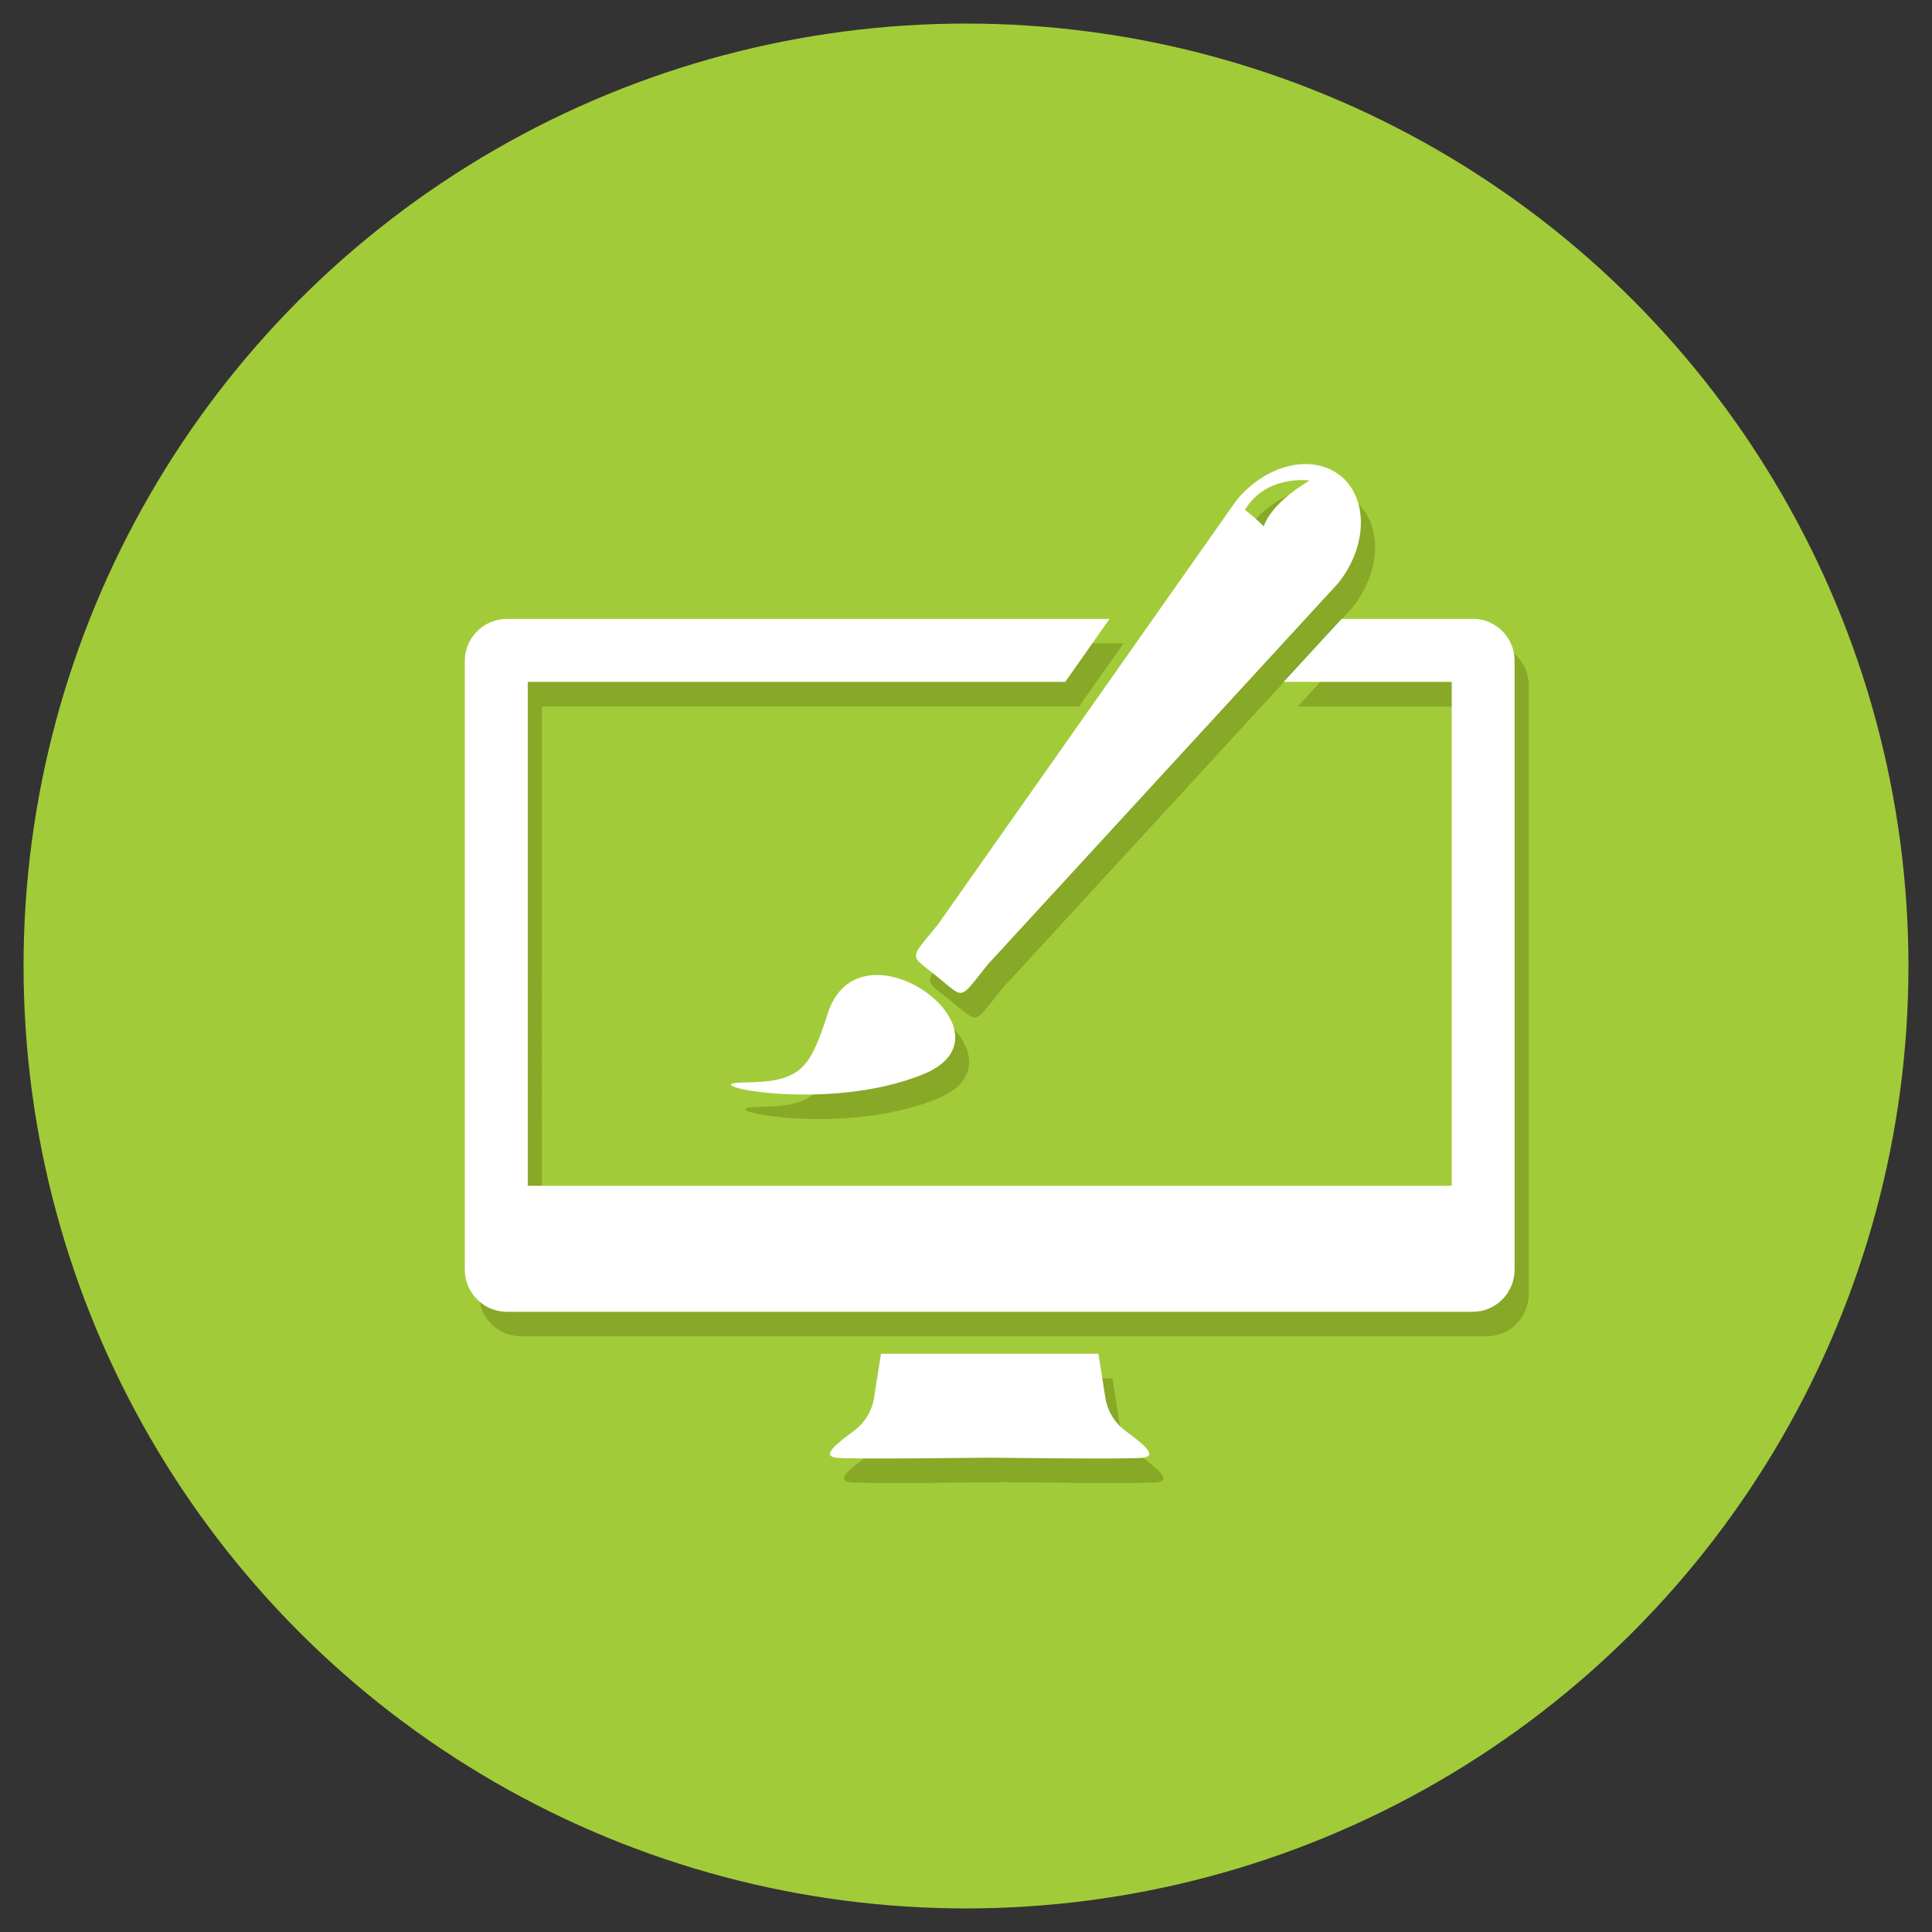 <svg xmlns="http://www.w3.org/2000/svg" width="205" height="205"><rect width="100%" height="100%" fill="#333333" stroke="none"/><circle cx="102.5" cy="102.5" r="100" fill="#A2CB39"/><g fill="#88A827"><path d="M120.9 154.43c-1.93-1.42-2.14-3.56-2.14-3.56l-.72-4.63H94.97l-.73 4.63s-.2 2.14-2.13 3.56c-1.92 1.42-3.45 2.63-1.92 2.84 1.46.2 15.3 0 16.32 0 1.03 0 14.86.2 16.33 0 1.52-.2 0-1.43-1.93-2.84zm0 0M143.72 53.1c-3-2.42-7.95-1.23-11.07 2.64l-31.62 44.93c-3.13 3.87-3.1 3.13-.12 5.54 3 2.42 2.28 2.6 5.4-1.28l37.18-40.45c3.12-3.88 3.23-8.97.24-11.38zm-8.13 5.37s-.48-.54-2.02-1.77c2.32-3.78 6.85-3.1 6.85-3.1-4.3 2.56-4.84 4.87-4.84 4.87zm0 0M157.74 68.27h-13.9l-6.14 6.7h17.8v53.45h-98V74.96h57l4.72-6.7H55.26c-2.45 0-4.45 2-4.45 4.47v64.6c0 2.46 2 4.46 4.46 4.46h102.48c2.46 0 4.46-2 4.46-4.47v-64.6c0-2.46-2-4.46-4.46-4.46zm0 0M80.5 117.45c6.18-.05 6.95-1.53 8.95-7.72 3.7-9.77 20.4 2.56 10.05 6.83-10.33 4.28-25.15.94-19 .9zm0 0"/></g><g fill="#fff"><path d="M119.42 151.82c-1.94-1.42-2.14-3.55-2.14-3.55l-.73-4.63H93.48l-.73 4.63s-.2 2.13-2.13 3.55-3.45 2.64-1.93 2.85c1.46.2 15.3 0 16.32 0 1.02 0 14.86.2 16.32 0 1.52-.2 0-1.43-1.92-2.85zm0 0M142.23 50.48c-3-2.4-7.95-1.2-11.07 2.66L99.54 98.07c-3.12 3.87-3.1 3.13-.12 5.54 3 2.42 2.27 2.6 5.4-1.28L142 61.87c3.1-3.88 3.22-8.98.23-11.4zm-8.13 5.38s-.46-.54-2-1.77c2.3-3.78 6.85-3.1 6.85-3.1-4.3 2.56-4.85 4.86-4.85 4.86zm0 0M156.26 65.67h-13.9l-6.15 6.68h17.83v53.47H56V72.35h57.03l4.7-6.68H53.78c-2.46 0-4.46 2-4.46 4.45v64.6c0 2.47 2 4.47 4.46 4.47h102.48c2.46 0 4.45-2 4.45-4.47v-64.6c0-2.46-1.98-4.46-4.44-4.46zm0 0M79.03 114.85c6.16-.05 6.93-1.53 8.94-7.72 3.7-9.77 20.4 2.56 10.05 6.83-10.34 4.28-25.16.94-19 .9zm0 0"/></g></svg>